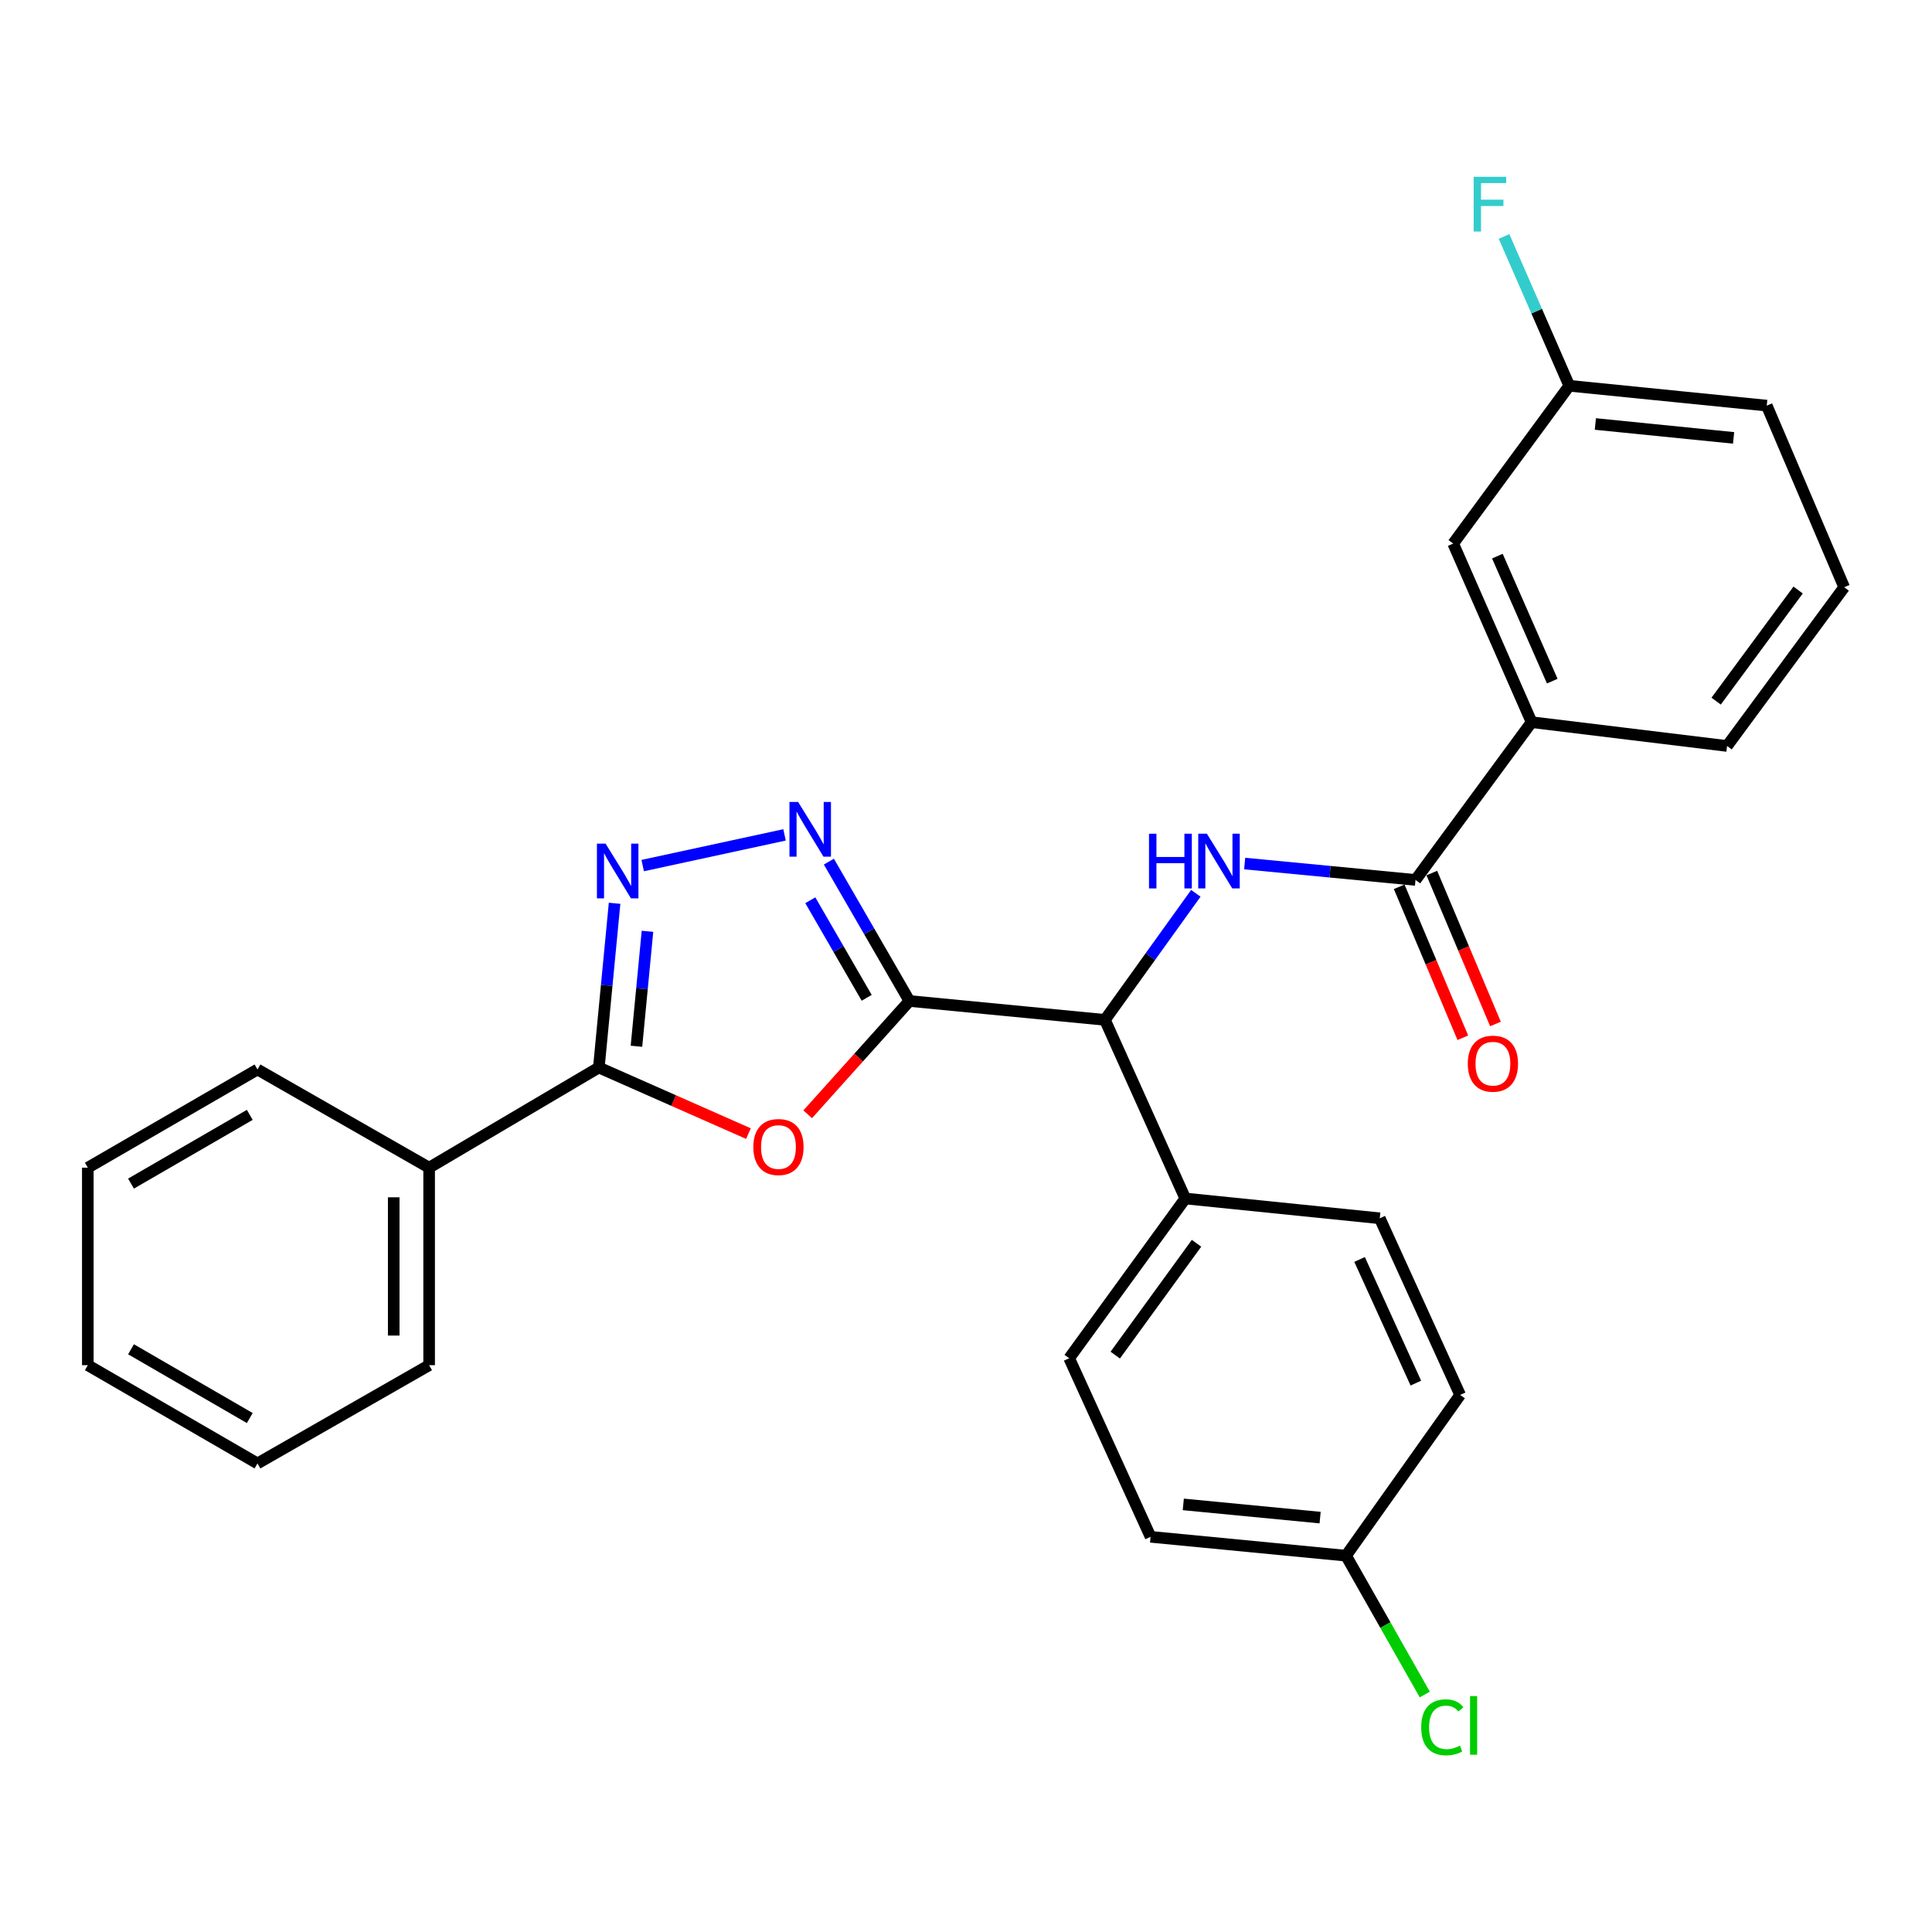 <?xml version='1.0' encoding='iso-8859-1'?>
<svg version='1.1' baseProfile='full'
              xmlns='http://www.w3.org/2000/svg'
                      xmlns:rdkit='http://www.rdkit.org/xml'
                      xmlns:xlink='http://www.w3.org/1999/xlink'
                  xml:space='preserve'
width='1000px' height='1000px' viewBox='0 0 1000 1000'>
<!-- END OF HEADER -->
<rect style='opacity:1.0;fill:#FFFFFF;stroke:none' width='1000' height='1000' x='0' y='0'> </rect>
<path class='bond-0' d='M 470.721,518.111 L 444.391,547.435' style='fill:none;fill-rule:evenodd;stroke:#000000;stroke-width:6px;stroke-linecap:butt;stroke-linejoin:miter;stroke-opacity:1' />
<path class='bond-0' d='M 444.391,547.435 L 418.061,576.759' style='fill:none;fill-rule:evenodd;stroke:#FF0000;stroke-width:6px;stroke-linecap:butt;stroke-linejoin:miter;stroke-opacity:1' />
<path class='bond-1' d='M 470.721,518.111 L 449.875,482.046' style='fill:none;fill-rule:evenodd;stroke:#000000;stroke-width:6px;stroke-linecap:butt;stroke-linejoin:miter;stroke-opacity:1' />
<path class='bond-1' d='M 449.875,482.046 L 429.03,445.981' style='fill:none;fill-rule:evenodd;stroke:#0000FF;stroke-width:6px;stroke-linecap:butt;stroke-linejoin:miter;stroke-opacity:1' />
<path class='bond-1' d='M 448.596,516.465 L 434.004,491.22' style='fill:none;fill-rule:evenodd;stroke:#000000;stroke-width:6px;stroke-linecap:butt;stroke-linejoin:miter;stroke-opacity:1' />
<path class='bond-1' d='M 434.004,491.22 L 419.413,465.974' style='fill:none;fill-rule:evenodd;stroke:#0000FF;stroke-width:6px;stroke-linecap:butt;stroke-linejoin:miter;stroke-opacity:1' />
<path class='bond-6' d='M 470.721,518.111 L 571.9,527.878' style='fill:none;fill-rule:evenodd;stroke:#000000;stroke-width:6px;stroke-linecap:butt;stroke-linejoin:miter;stroke-opacity:1' />
<path class='bond-3' d='M 387.385,586.75 L 348.67,569.647' style='fill:none;fill-rule:evenodd;stroke:#FF0000;stroke-width:6px;stroke-linecap:butt;stroke-linejoin:miter;stroke-opacity:1' />
<path class='bond-3' d='M 348.67,569.647 L 309.955,552.544' style='fill:none;fill-rule:evenodd;stroke:#000000;stroke-width:6px;stroke-linecap:butt;stroke-linejoin:miter;stroke-opacity:1' />
<path class='bond-2' d='M 406.074,432.132 L 332.661,448.022' style='fill:none;fill-rule:evenodd;stroke:#0000FF;stroke-width:6px;stroke-linecap:butt;stroke-linejoin:miter;stroke-opacity:1' />
<path class='bond-28' d='M 318.108,467.54 L 314.032,510.042' style='fill:none;fill-rule:evenodd;stroke:#0000FF;stroke-width:6px;stroke-linecap:butt;stroke-linejoin:miter;stroke-opacity:1' />
<path class='bond-28' d='M 314.032,510.042 L 309.955,552.544' style='fill:none;fill-rule:evenodd;stroke:#000000;stroke-width:6px;stroke-linecap:butt;stroke-linejoin:miter;stroke-opacity:1' />
<path class='bond-28' d='M 335.133,482.041 L 332.279,511.792' style='fill:none;fill-rule:evenodd;stroke:#0000FF;stroke-width:6px;stroke-linecap:butt;stroke-linejoin:miter;stroke-opacity:1' />
<path class='bond-28' d='M 332.279,511.792 L 329.426,541.543' style='fill:none;fill-rule:evenodd;stroke:#000000;stroke-width:6px;stroke-linecap:butt;stroke-linejoin:miter;stroke-opacity:1' />
<path class='bond-9' d='M 309.955,552.544 L 222.118,604.391' style='fill:none;fill-rule:evenodd;stroke:#000000;stroke-width:6px;stroke-linecap:butt;stroke-linejoin:miter;stroke-opacity:1' />
<path class='bond-4' d='M 618.956,462.382 L 595.428,495.13' style='fill:none;fill-rule:evenodd;stroke:#0000FF;stroke-width:6px;stroke-linecap:butt;stroke-linejoin:miter;stroke-opacity:1' />
<path class='bond-4' d='M 595.428,495.13 L 571.9,527.878' style='fill:none;fill-rule:evenodd;stroke:#000000;stroke-width:6px;stroke-linecap:butt;stroke-linejoin:miter;stroke-opacity:1' />
<path class='bond-5' d='M 644.241,446.968 L 688.453,451.208' style='fill:none;fill-rule:evenodd;stroke:#0000FF;stroke-width:6px;stroke-linecap:butt;stroke-linejoin:miter;stroke-opacity:1' />
<path class='bond-5' d='M 688.453,451.208 L 732.665,455.449' style='fill:none;fill-rule:evenodd;stroke:#000000;stroke-width:6px;stroke-linecap:butt;stroke-linejoin:miter;stroke-opacity:1' />
<path class='bond-7' d='M 732.665,455.449 L 792.751,373.793' style='fill:none;fill-rule:evenodd;stroke:#000000;stroke-width:6px;stroke-linecap:butt;stroke-linejoin:miter;stroke-opacity:1' />
<path class='bond-10' d='M 724.219,459.01 L 740.689,498.074' style='fill:none;fill-rule:evenodd;stroke:#000000;stroke-width:6px;stroke-linecap:butt;stroke-linejoin:miter;stroke-opacity:1' />
<path class='bond-10' d='M 740.689,498.074 L 757.159,537.139' style='fill:none;fill-rule:evenodd;stroke:#FF0000;stroke-width:6px;stroke-linecap:butt;stroke-linejoin:miter;stroke-opacity:1' />
<path class='bond-10' d='M 741.111,451.888 L 757.581,490.953' style='fill:none;fill-rule:evenodd;stroke:#000000;stroke-width:6px;stroke-linecap:butt;stroke-linejoin:miter;stroke-opacity:1' />
<path class='bond-10' d='M 757.581,490.953 L 774.051,530.017' style='fill:none;fill-rule:evenodd;stroke:#FF0000;stroke-width:6px;stroke-linecap:butt;stroke-linejoin:miter;stroke-opacity:1' />
<path class='bond-8' d='M 571.9,527.878 L 613.512,620.339' style='fill:none;fill-rule:evenodd;stroke:#000000;stroke-width:6px;stroke-linecap:butt;stroke-linejoin:miter;stroke-opacity:1' />
<path class='bond-11' d='M 792.751,373.793 L 752.168,281.352' style='fill:none;fill-rule:evenodd;stroke:#000000;stroke-width:6px;stroke-linecap:butt;stroke-linejoin:miter;stroke-opacity:1' />
<path class='bond-11' d='M 803.449,352.558 L 775.04,287.849' style='fill:none;fill-rule:evenodd;stroke:#000000;stroke-width:6px;stroke-linecap:butt;stroke-linejoin:miter;stroke-opacity:1' />
<path class='bond-20' d='M 792.751,373.793 L 893.93,386.116' style='fill:none;fill-rule:evenodd;stroke:#000000;stroke-width:6px;stroke-linecap:butt;stroke-linejoin:miter;stroke-opacity:1' />
<path class='bond-12' d='M 613.512,620.339 L 553.405,703.024' style='fill:none;fill-rule:evenodd;stroke:#000000;stroke-width:6px;stroke-linecap:butt;stroke-linejoin:miter;stroke-opacity:1' />
<path class='bond-12' d='M 619.323,643.52 L 577.249,701.4' style='fill:none;fill-rule:evenodd;stroke:#000000;stroke-width:6px;stroke-linecap:butt;stroke-linejoin:miter;stroke-opacity:1' />
<path class='bond-13' d='M 613.512,620.339 L 714.161,630.584' style='fill:none;fill-rule:evenodd;stroke:#000000;stroke-width:6px;stroke-linecap:butt;stroke-linejoin:miter;stroke-opacity:1' />
<path class='bond-22' d='M 222.118,604.391 L 222.118,706.618' style='fill:none;fill-rule:evenodd;stroke:#000000;stroke-width:6px;stroke-linecap:butt;stroke-linejoin:miter;stroke-opacity:1' />
<path class='bond-22' d='M 203.786,619.725 L 203.786,691.284' style='fill:none;fill-rule:evenodd;stroke:#000000;stroke-width:6px;stroke-linecap:butt;stroke-linejoin:miter;stroke-opacity:1' />
<path class='bond-23' d='M 222.118,604.391 L 133.272,553.562' style='fill:none;fill-rule:evenodd;stroke:#000000;stroke-width:6px;stroke-linecap:butt;stroke-linejoin:miter;stroke-opacity:1' />
<path class='bond-14' d='M 752.168,281.352 L 812.254,199.676' style='fill:none;fill-rule:evenodd;stroke:#000000;stroke-width:6px;stroke-linecap:butt;stroke-linejoin:miter;stroke-opacity:1' />
<path class='bond-16' d='M 553.405,703.024 L 595.537,795.454' style='fill:none;fill-rule:evenodd;stroke:#000000;stroke-width:6px;stroke-linecap:butt;stroke-linejoin:miter;stroke-opacity:1' />
<path class='bond-17' d='M 714.161,630.584 L 755.763,722.017' style='fill:none;fill-rule:evenodd;stroke:#000000;stroke-width:6px;stroke-linecap:butt;stroke-linejoin:miter;stroke-opacity:1' />
<path class='bond-17' d='M 703.716,651.891 L 732.837,715.894' style='fill:none;fill-rule:evenodd;stroke:#000000;stroke-width:6px;stroke-linecap:butt;stroke-linejoin:miter;stroke-opacity:1' />
<path class='bond-18' d='M 812.254,199.676 L 795.376,161.039' style='fill:none;fill-rule:evenodd;stroke:#000000;stroke-width:6px;stroke-linecap:butt;stroke-linejoin:miter;stroke-opacity:1' />
<path class='bond-18' d='M 795.376,161.039 L 778.497,122.401' style='fill:none;fill-rule:evenodd;stroke:#33CCCC;stroke-width:6px;stroke-linecap:butt;stroke-linejoin:miter;stroke-opacity:1' />
<path class='bond-31' d='M 812.254,199.676 L 914.471,209.952' style='fill:none;fill-rule:evenodd;stroke:#000000;stroke-width:6px;stroke-linecap:butt;stroke-linejoin:miter;stroke-opacity:1' />
<path class='bond-31' d='M 825.753,219.457 L 897.305,226.65' style='fill:none;fill-rule:evenodd;stroke:#000000;stroke-width:6px;stroke-linecap:butt;stroke-linejoin:miter;stroke-opacity:1' />
<path class='bond-15' d='M 696.705,805.221 L 755.763,722.017' style='fill:none;fill-rule:evenodd;stroke:#000000;stroke-width:6px;stroke-linecap:butt;stroke-linejoin:miter;stroke-opacity:1' />
<path class='bond-19' d='M 696.705,805.221 L 717.087,841.152' style='fill:none;fill-rule:evenodd;stroke:#000000;stroke-width:6px;stroke-linecap:butt;stroke-linejoin:miter;stroke-opacity:1' />
<path class='bond-19' d='M 717.087,841.152 L 737.469,877.083' style='fill:none;fill-rule:evenodd;stroke:#00CC00;stroke-width:6px;stroke-linecap:butt;stroke-linejoin:miter;stroke-opacity:1' />
<path class='bond-29' d='M 696.705,805.221 L 595.537,795.454' style='fill:none;fill-rule:evenodd;stroke:#000000;stroke-width:6px;stroke-linecap:butt;stroke-linejoin:miter;stroke-opacity:1' />
<path class='bond-29' d='M 683.291,785.509 L 612.473,778.673' style='fill:none;fill-rule:evenodd;stroke:#000000;stroke-width:6px;stroke-linecap:butt;stroke-linejoin:miter;stroke-opacity:1' />
<path class='bond-21' d='M 893.93,386.116 L 954.545,303.951' style='fill:none;fill-rule:evenodd;stroke:#000000;stroke-width:6px;stroke-linecap:butt;stroke-linejoin:miter;stroke-opacity:1' />
<path class='bond-21' d='M 888.271,362.908 L 930.702,305.393' style='fill:none;fill-rule:evenodd;stroke:#000000;stroke-width:6px;stroke-linecap:butt;stroke-linejoin:miter;stroke-opacity:1' />
<path class='bond-24' d='M 954.545,303.951 L 914.471,209.952' style='fill:none;fill-rule:evenodd;stroke:#000000;stroke-width:6px;stroke-linecap:butt;stroke-linejoin:miter;stroke-opacity:1' />
<path class='bond-26' d='M 222.118,706.618 L 133.272,757.468' style='fill:none;fill-rule:evenodd;stroke:#000000;stroke-width:6px;stroke-linecap:butt;stroke-linejoin:miter;stroke-opacity:1' />
<path class='bond-25' d='M 133.272,553.562 L 45.455,604.391' style='fill:none;fill-rule:evenodd;stroke:#000000;stroke-width:6px;stroke-linecap:butt;stroke-linejoin:miter;stroke-opacity:1' />
<path class='bond-25' d='M 129.282,577.052 L 67.81,612.632' style='fill:none;fill-rule:evenodd;stroke:#000000;stroke-width:6px;stroke-linecap:butt;stroke-linejoin:miter;stroke-opacity:1' />
<path class='bond-27' d='M 45.455,604.391 L 45.455,706.618' style='fill:none;fill-rule:evenodd;stroke:#000000;stroke-width:6px;stroke-linecap:butt;stroke-linejoin:miter;stroke-opacity:1' />
<path class='bond-30' d='M 133.272,757.468 L 45.455,706.618' style='fill:none;fill-rule:evenodd;stroke:#000000;stroke-width:6px;stroke-linecap:butt;stroke-linejoin:miter;stroke-opacity:1' />
<path class='bond-30' d='M 129.285,733.976 L 67.813,698.382' style='fill:none;fill-rule:evenodd;stroke:#000000;stroke-width:6px;stroke-linecap:butt;stroke-linejoin:miter;stroke-opacity:1' />
<path  class='atom-1' d='M 389.925 593.696
Q 389.925 586.896, 393.285 583.096
Q 396.645 579.296, 402.925 579.296
Q 409.205 579.296, 412.565 583.096
Q 415.925 586.896, 415.925 593.696
Q 415.925 600.576, 412.525 604.496
Q 409.125 608.376, 402.925 608.376
Q 396.685 608.376, 393.285 604.496
Q 389.925 600.616, 389.925 593.696
M 402.925 605.176
Q 407.245 605.176, 409.565 602.296
Q 411.925 599.376, 411.925 593.696
Q 411.925 588.136, 409.565 585.336
Q 407.245 582.496, 402.925 582.496
Q 398.605 582.496, 396.245 585.296
Q 393.925 588.096, 393.925 593.696
Q 393.925 599.416, 396.245 602.296
Q 398.605 605.176, 402.925 605.176
' fill='#FF0000'/>
<path  class='atom-2' d='M 413.103 415.095
L 422.383 430.095
Q 423.303 431.575, 424.783 434.255
Q 426.263 436.935, 426.343 437.095
L 426.343 415.095
L 430.103 415.095
L 430.103 443.415
L 426.223 443.415
L 416.263 427.015
Q 415.103 425.095, 413.863 422.895
Q 412.663 420.695, 412.303 420.015
L 412.303 443.415
L 408.623 443.415
L 408.623 415.095
L 413.103 415.095
' fill='#0000FF'/>
<path  class='atom-3' d='M 313.451 436.665
L 322.731 451.665
Q 323.651 453.145, 325.131 455.825
Q 326.611 458.505, 326.691 458.665
L 326.691 436.665
L 330.451 436.665
L 330.451 464.985
L 326.571 464.985
L 316.611 448.585
Q 315.451 446.665, 314.211 444.465
Q 313.011 442.265, 312.651 441.585
L 312.651 464.985
L 308.971 464.985
L 308.971 436.665
L 313.451 436.665
' fill='#0000FF'/>
<path  class='atom-5' d='M 594.727 431.533
L 598.567 431.533
L 598.567 443.573
L 613.047 443.573
L 613.047 431.533
L 616.887 431.533
L 616.887 459.853
L 613.047 459.853
L 613.047 446.773
L 598.567 446.773
L 598.567 459.853
L 594.727 459.853
L 594.727 431.533
' fill='#0000FF'/>
<path  class='atom-5' d='M 624.687 431.533
L 633.967 446.533
Q 634.887 448.013, 636.367 450.693
Q 637.847 453.373, 637.927 453.533
L 637.927 431.533
L 641.687 431.533
L 641.687 459.853
L 637.807 459.853
L 627.847 443.453
Q 626.687 441.533, 625.447 439.333
Q 624.247 437.133, 623.887 436.453
L 623.887 459.853
L 620.207 459.853
L 620.207 431.533
L 624.687 431.533
' fill='#0000FF'/>
<path  class='atom-11' d='M 759.729 550.556
Q 759.729 543.756, 763.089 539.956
Q 766.449 536.156, 772.729 536.156
Q 779.009 536.156, 782.369 539.956
Q 785.729 543.756, 785.729 550.556
Q 785.729 557.436, 782.329 561.356
Q 778.929 565.236, 772.729 565.236
Q 766.489 565.236, 763.089 561.356
Q 759.729 557.476, 759.729 550.556
M 772.729 562.036
Q 777.049 562.036, 779.369 559.156
Q 781.729 556.236, 781.729 550.556
Q 781.729 544.996, 779.369 542.196
Q 777.049 539.356, 772.729 539.356
Q 768.409 539.356, 766.049 542.156
Q 763.729 544.956, 763.729 550.556
Q 763.729 556.276, 766.049 559.156
Q 768.409 562.036, 772.729 562.036
' fill='#FF0000'/>
<path  class='atom-19' d='M 762.772 91.517
L 779.612 91.517
L 779.612 94.757
L 766.572 94.757
L 766.572 103.357
L 778.172 103.357
L 778.172 106.637
L 766.572 106.637
L 766.572 119.837
L 762.772 119.837
L 762.772 91.517
' fill='#33CCCC'/>
<path  class='atom-20' d='M 735.616 894.048
Q 735.616 887.008, 738.896 883.328
Q 742.216 879.608, 748.496 879.608
Q 754.336 879.608, 757.456 883.728
L 754.816 885.888
Q 752.536 882.888, 748.496 882.888
Q 744.216 882.888, 741.936 885.768
Q 739.696 888.608, 739.696 894.048
Q 739.696 899.648, 742.016 902.528
Q 744.376 905.408, 748.936 905.408
Q 752.056 905.408, 755.696 903.528
L 756.816 906.528
Q 755.336 907.488, 753.096 908.048
Q 750.856 908.608, 748.376 908.608
Q 742.216 908.608, 738.896 904.848
Q 735.616 901.088, 735.616 894.048
' fill='#00CC00'/>
<path  class='atom-20' d='M 760.896 877.888
L 764.576 877.888
L 764.576 908.248
L 760.896 908.248
L 760.896 877.888
' fill='#00CC00'/>
</svg>

